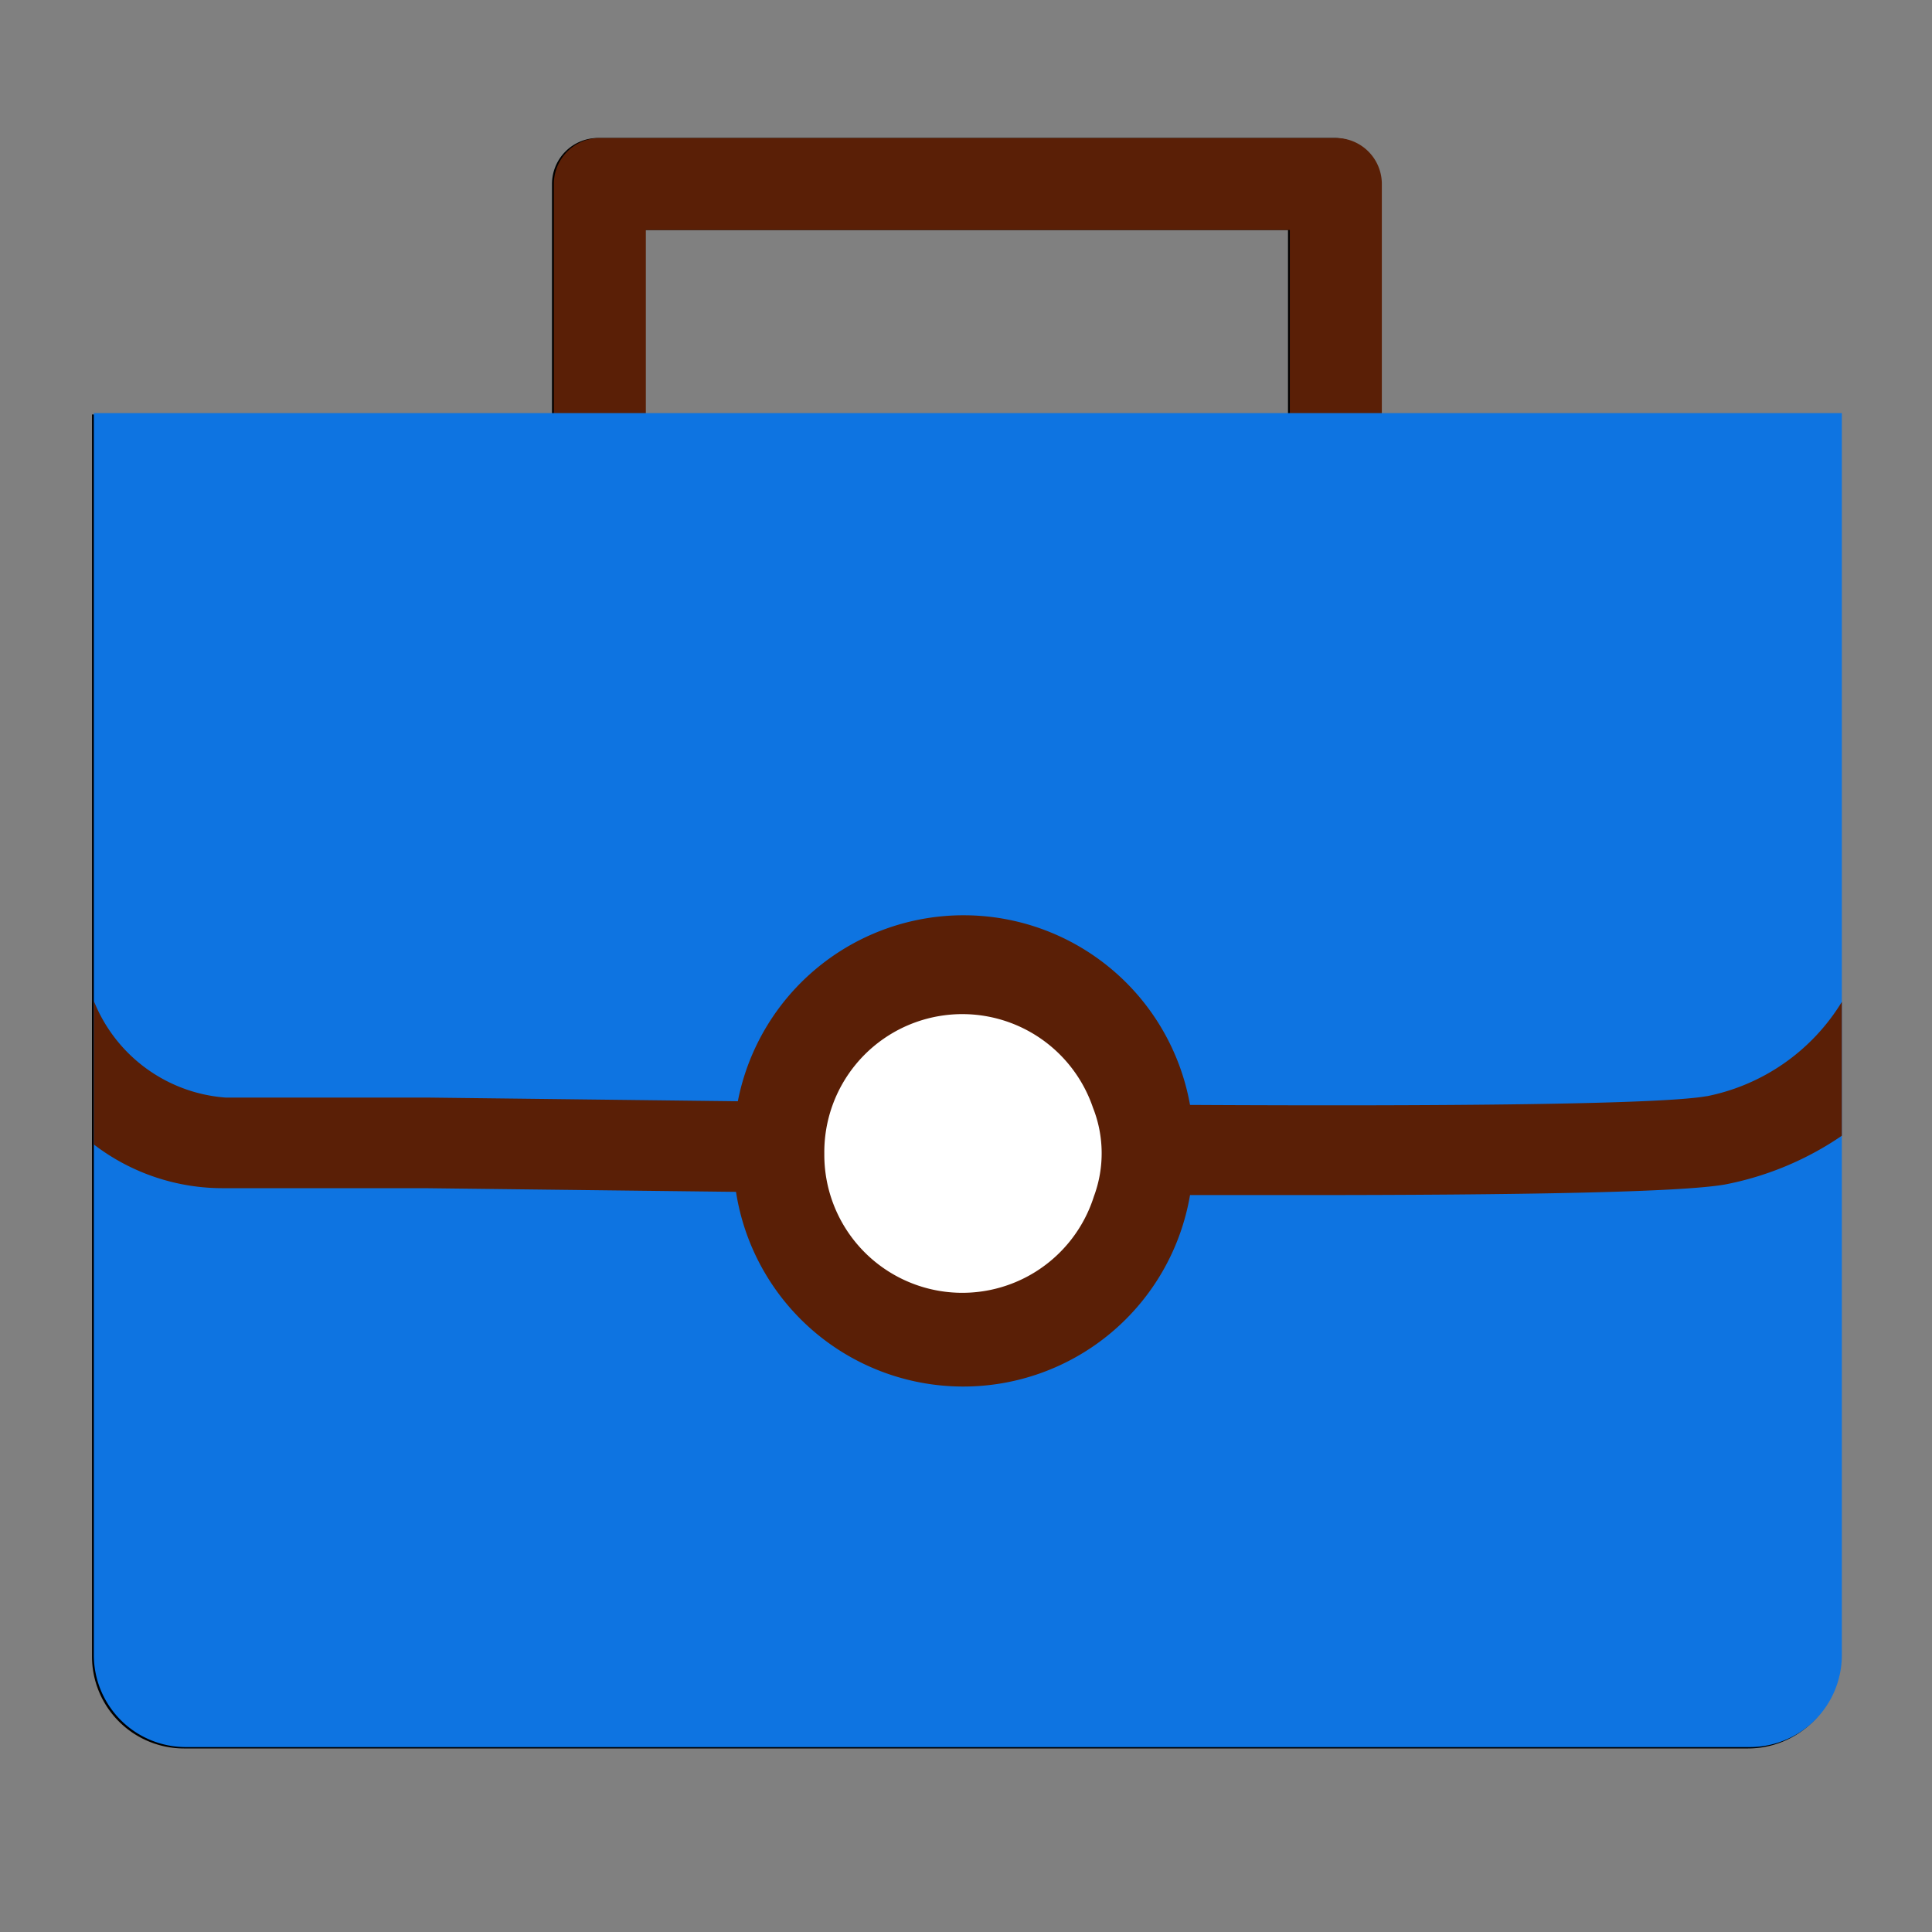 <svg aria-hidden="true" focusable="false" viewBox="0 0 42 42" xmlns="http://www.w3.org/2000/svg" xmlns:xlink="http://www.w3.org/1999/xlink" class="css-7ya19x"><rect x="0" y="0" width="42" height="42" fill="#808080" stroke="none"/><g class="css-oro983"><path d="M37.07 23.83c-1 .18-5.73.22-11.24.19a5 5 0 0 0-9.83-.08l-6.77-.08H4.86A3.35 3.35 0 0 1 2 21.76v3.12a4.6 4.6 0 0 0 2.84.95h4.34l6.78.08a5 5 0 0 0 9.87.07h2.38c4.82 0 8.28-.06 9.25-.23A6.77 6.77 0 0 0 40 24.69v-2.91a4.46 4.46 0 0 1-2.93 2.05Zm-13.33 2.18a3 3 0 0 1-5.86-.93 3 3 0 0 1 5.84-1 2.69 2.69 0 0 1 .02 1.93Z"></path><path d="M2 9.01v27a2 2 0 0 0 2 2h34a2 2 0 0 0 2-2v-27H2Zm36 27H4v-25h34v25Z"></path><path d="M14 5v4h14V5H14Zm-1-2a1 1 0 0 0-1 1v6a1 1 0 0 0 1 1h16a1 1 0 0 0 1-1V4a1 1 0 0 0-1-1H13Z" fill-rule="evenodd"></path></g><g class="css-bvxv3d"><g transform="translate(0 -1)"><path d="M14.04 6v4h14V6h-14Zm-1-2a1 1 0 0 0-1 1v6a1 1 0 0 0 1 1h16a1 1 0 0 0 1-1V5a1 1 0 0 0-1-1h-16Z" fill="#5A1F06" fill-rule="evenodd"></path><path d="M2.04 9.98h38v27a2 2 0 0 1-2 2h-34a2 2 0 0 1-2-2v-27Z" fill="#0E74E1"></path><path d="M20.92 30.07a4.05 4.05 0 1 0 0-8.1 4.05 4.05 0 0 0 0 8.1Z" fill="#fff"></path><path d="M37.1 24.83c-1 .18-5.72.22-11.23.19a5 5 0 0 0-9.83-.08l-6.77-.08H4.9a3.35 3.35 0 0 1-2.86-2.1v3.12a4.6 4.6 0 0 0 2.84.95h4.34l6.78.08a5 5 0 0 0 9.87.07h2.38c4.82 0 8.28-.06 9.25-.23a6.77 6.77 0 0 0 2.54-1.06v-2.91a4.46 4.46 0 0 1-2.93 2.05Zm-13.32 2.18a3 3 0 0 1-5.86-.93 3 3 0 0 1 5.84-1 2.69 2.69 0 0 1 .02 1.93Z" fill="#5A1F06"></path></g></g></svg>